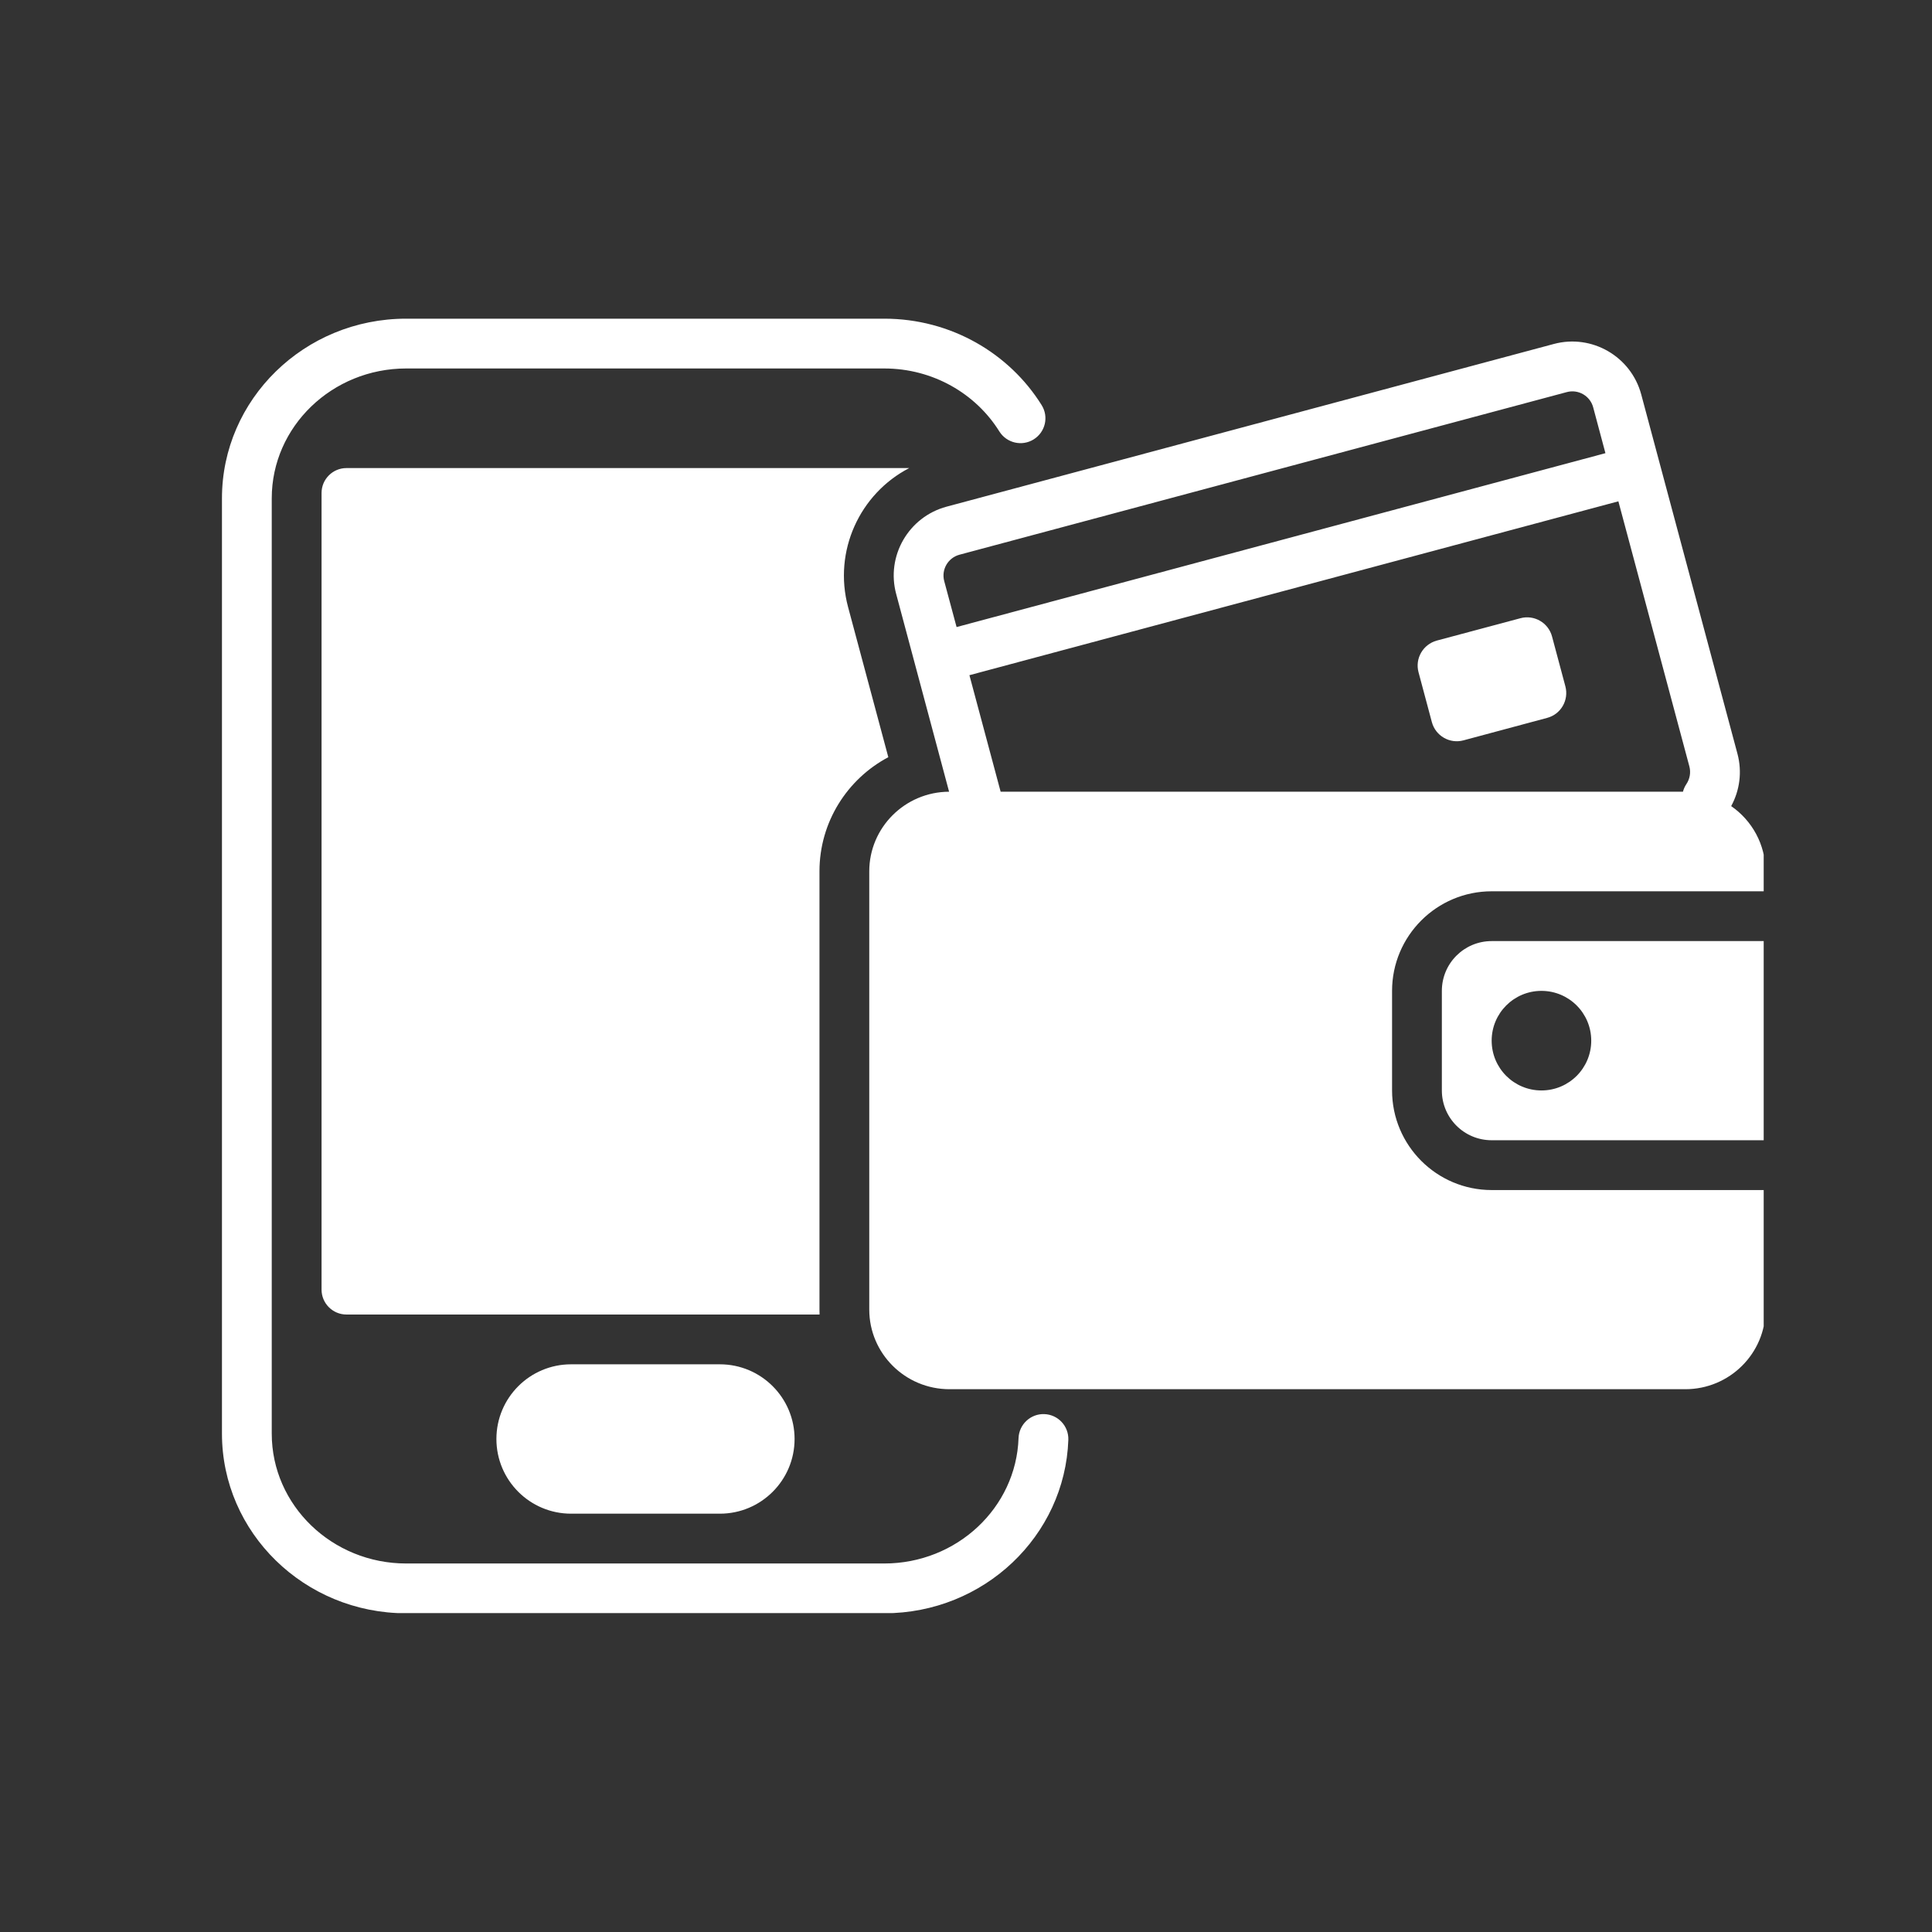 <svg xmlns="http://www.w3.org/2000/svg" xmlns:xlink="http://www.w3.org/1999/xlink" width="500" zoomAndPan="magnify" viewBox="0 0 375 375" height="500" preserveAspectRatio="xMidYMid meet" version="1.0"><rect x="0" y="0" width="375" height="375" fill="#333333" stroke="none"/><defs><clipPath id="d7357b81b3"><path d="M 43.082 61.852 L 342.332 61.852 L 342.332 313.102 L 43.082 313.102 Z M 43.082 61.852 " clip-rule="nonzero"/></clipPath></defs><g clip-path="url(#d7357b81b3)"><path fill="#ffffff" d="M 202.172 78.617 C 195.922 68.594 184.578 61.855 171.629 61.855 L 78.836 61.855 C 59.07 61.855 43.082 77.523 43.082 96.723 L 43.082 278.27 C 43.082 297.469 59.07 313.137 78.836 313.137 L 171.629 313.137 C 190.977 313.137 206.703 298.129 207.363 279.48 C 207.457 276.816 205.379 274.57 202.699 274.477 C 200.039 274.383 197.793 276.477 197.699 279.141 C 197.227 292.691 185.691 303.473 171.629 303.473 L 78.836 303.473 C 64.488 303.473 52.746 292.203 52.746 278.27 L 52.746 96.723 C 52.746 82.789 64.488 71.52 78.836 71.52 L 171.629 71.52 C 181.086 71.52 189.41 76.41 193.98 83.754 C 195.395 86 198.375 86.699 200.641 85.281 C 202.906 83.867 203.605 80.883 202.172 78.617 Z M 154.227 279.309 C 154.227 271.305 147.73 264.812 139.73 264.812 L 110.848 264.812 C 102.844 264.812 96.352 271.305 96.352 279.309 C 96.352 287.312 102.844 293.805 110.848 293.805 L 139.73 293.805 C 147.73 293.805 154.227 287.312 154.227 279.309 Z M 342.684 230.988 L 289.531 230.988 C 278.863 230.988 270.199 222.324 270.199 211.656 L 270.199 192.328 C 270.199 181.664 278.863 173 289.531 173 L 342.684 173 L 342.684 169.129 C 342.684 163.902 340.062 159.258 336.02 156.465 C 337.664 153.445 338.191 149.84 337.23 146.27 L 318.562 76.562 C 316.578 69.18 308.973 64.781 301.59 66.766 L 183.73 98.344 C 176.348 100.328 171.949 107.934 173.953 115.312 L 184.219 153.672 C 175.648 153.707 168.723 160.637 168.723 169.129 L 168.723 254.184 C 168.723 262.699 175.688 269.645 184.297 269.645 L 327.113 269.645 C 335.719 269.645 342.684 262.699 342.684 254.184 Z M 176.48 90.852 L 67.246 90.852 C 64.582 90.852 62.414 93.02 62.414 95.684 L 62.414 250.316 C 62.414 252.977 64.582 255.148 67.246 255.148 L 159.078 255.148 C 159.078 254.828 159.059 254.508 159.059 254.184 L 159.059 169.129 C 159.059 159.559 164.457 151.199 172.422 146.969 L 164.609 117.824 C 161.699 106.953 166.891 95.816 176.48 90.852 Z M 342.684 182.664 L 342.684 221.32 L 289.531 221.32 C 284.188 221.32 279.863 217 279.863 211.656 L 279.863 192.328 C 279.863 186.988 284.188 182.664 289.531 182.664 Z M 299.195 192.328 C 304.535 192.328 308.859 196.652 308.859 201.992 C 308.859 207.336 304.535 211.656 299.195 211.656 C 293.852 211.656 289.531 207.336 289.531 201.992 C 289.531 196.652 293.852 192.328 299.195 192.328 Z M 314.125 97.305 L 188.164 131.055 L 194.223 153.672 L 326.66 153.672 C 326.793 153.16 327.016 152.652 327.32 152.199 C 327.98 151.215 328.227 149.969 327.906 148.762 Z M 301.25 123.543 C 300.535 120.863 297.777 119.277 295.117 119.996 L 278.883 124.336 C 276.203 125.074 274.617 127.809 275.336 130.488 L 277.922 140.156 C 278.637 142.836 281.395 144.422 284.055 143.703 L 300.289 139.344 C 302.969 138.645 304.555 135.891 303.836 133.207 Z M 311.613 87.961 L 309.234 79.055 C 308.633 76.824 306.328 75.504 304.102 76.109 L 186.238 107.668 C 183.992 108.273 182.672 110.574 183.277 112.805 L 185.672 121.711 L 311.613 87.961 " fill-opacity="1" fill-rule="evenodd"/></g></svg>